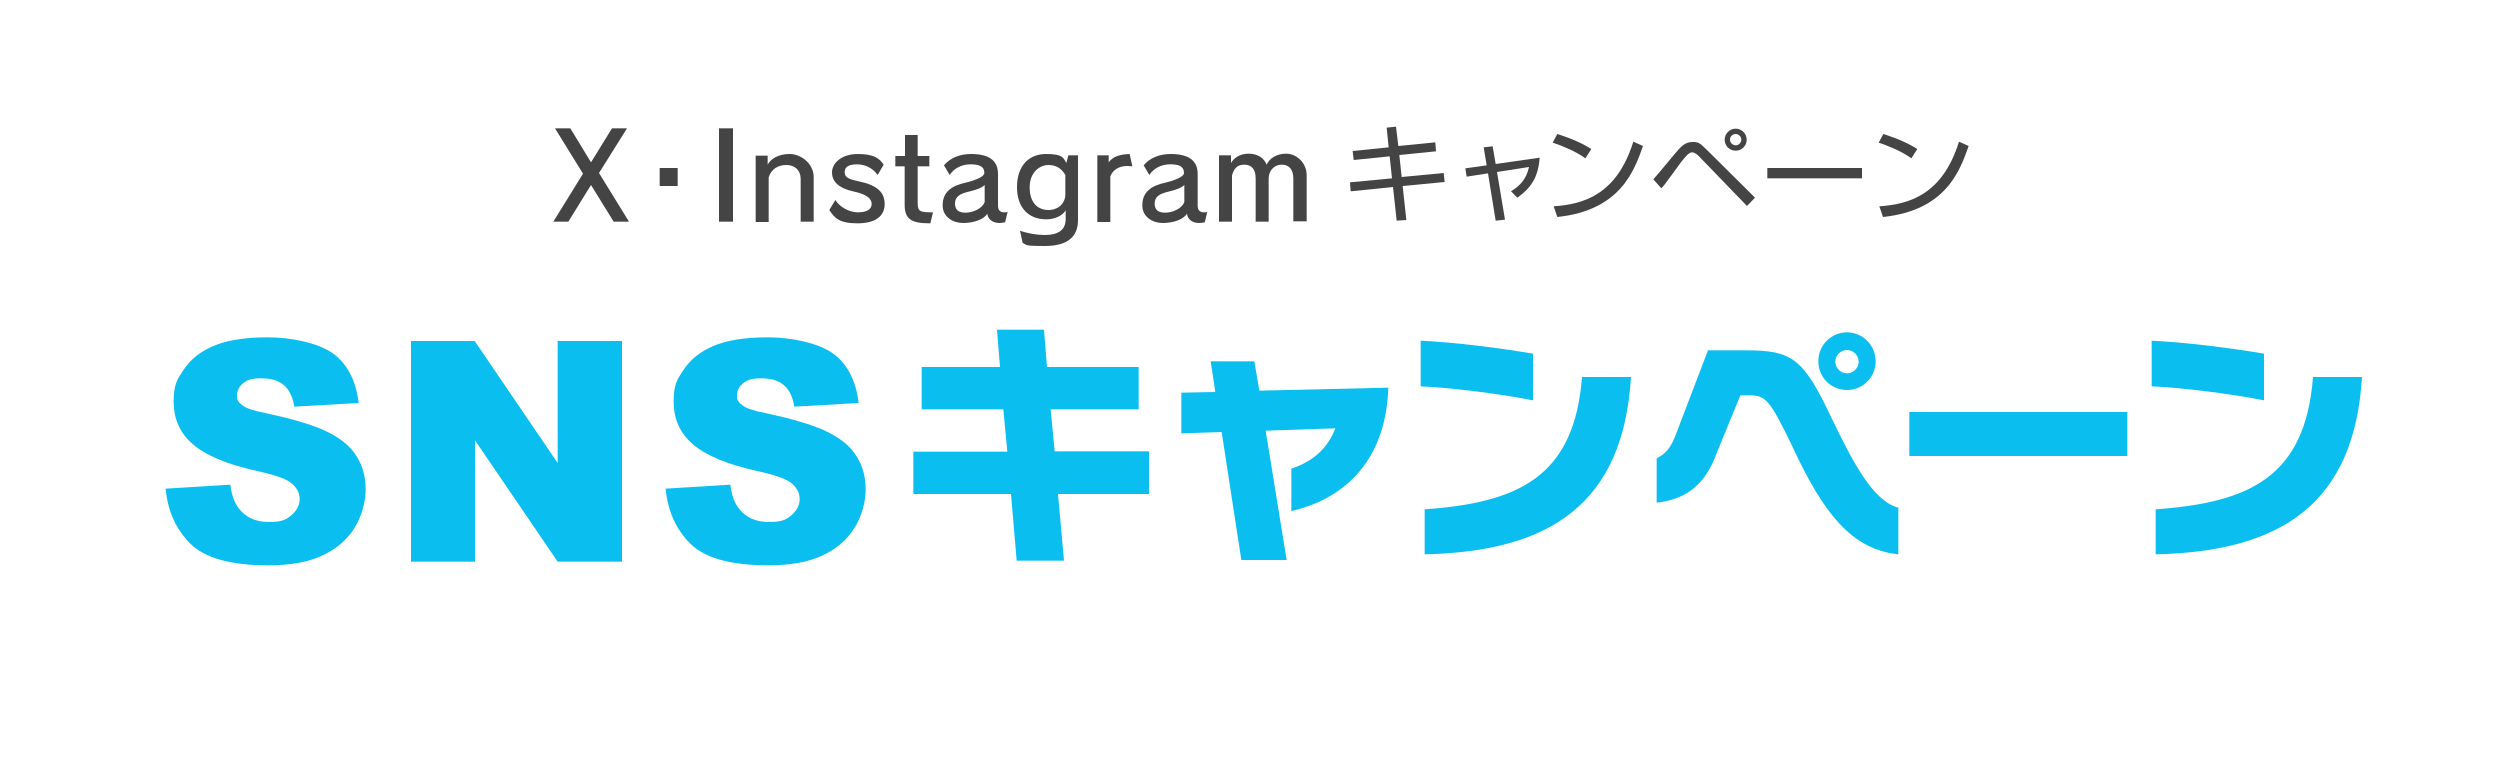 <?xml version="1.0" encoding="UTF-8"?>
<svg xmlns="http://www.w3.org/2000/svg" version="1.1" viewBox="0 0 750 234">
  <defs>
    <style>
      .cls-1 {
        fill: none;
      }

      .cls-2 {
        fill: #444;
      }

      .cls-3 {
        fill: #0abef0;
      }
    </style>
  </defs>
  <!-- Generator: Adobe Illustrator 28.6.0, SVG Export Plug-In . SVG Version: 1.2.0 Build 709)  -->
  <g>
    <g id="_レイヤー_1" data-name="レイヤー_1">
      <rect class="cls-1" width="750" height="234"/>
      <g>
        <path class="cls-2" d="M184.1,66.5l-6.8-11-6.8,11h-4.5l8.9-14.4-8.4-13.6h4.6l6.2,10.2,6.3-10.2h4.5l-8.4,13.4,9,14.6h-4.7Z"/>
        <path class="cls-2" d="M197.9,55.8v-5.4h5.4v5.4h-5.4Z"/>
        <path class="cls-2" d="M215.7,66.5v-28h4.2v28h-4.2Z"/>
        <path class="cls-2" d="M240.2,66.5v-12.8c0-2.7-1.8-4.2-4.3-4.2s-4.5,1.2-5.3,3.7v13.4h-3.9v-19.9h3.6v2.7c.9-1.8,3.3-3.2,6.6-3.2s7.2,2.8,7.2,6.9v13.4h-3.9Z"/>
        <path class="cls-2" d="M263.2,52.4c-1.3-1.9-3.6-3.1-6.1-3.1s-3.7.8-3.7,2.3.9,2.1,4.2,2.8c5.4,1.1,7.8,3.2,7.8,6.8s-2.7,5.8-8.2,5.8-6.9-1.7-8.4-4l1.8-3c1.4,2.2,4.2,3.7,6.8,3.7s4.1-.9,4.1-2.5-1.5-2.9-5.2-3.7c-4.8-1-6.7-3.1-6.7-5.8s2.8-5.5,7.7-5.5,6.5,1.3,7.8,3.2l-1.7,2.9Z"/>
        <path class="cls-2" d="M279.1,67c-5.7,0-7.7-1.2-7.7-5.6v-11.5h-2.8v-3.1h2.9v-6.3h3.8v6.3h3.5v3.1h-3.5v10.8c0,2.8.6,3,4.6,3l-.8,3.3Z"/>
        <path class="cls-2" d="M301.4,66.7c-.5.1-1,.2-1.5.2-1.9,0-3.5-.9-3.7-2.8-1.1,1.8-4.2,2.8-7.3,2.8s-6.1-1.9-6.1-5.2v-.2c0-3.8,2.6-5.8,6.9-6.7,2.9-.7,5.6-1.8,5.6-2.9,0-2-1.5-2.6-4.2-2.6s-5,1.3-6.2,3.2l-1.7-2.9c1.7-2.1,4.6-3.4,8.1-3.4,5.2,0,8.1,1.8,8.1,6v9.5c0,1.4.7,2,1.8,2s.7,0,1.1-.2l-.8,3.3ZM295.4,55.5c-.9.9-2.7,1.5-4.8,2-2.5.6-4.1,1.4-4.1,3.6v.2c.1,1.7,1.1,2.5,3.2,2.5s5-1.2,5.7-3.2v-5.1Z"/>
        <path class="cls-2" d="M319.7,63.1c-.9,1.6-3.3,2.7-5.8,2.7-5.1,0-8.8-3.2-8.8-9.7s3.7-9.9,8.7-9.9,5.2,1.1,6.1,2.7l.6-2.3h2.9v19.4c0,5.1-3.2,7.8-10,7.8s-5.2-.4-6.6-.9l-.8-3.7c2.1.8,5.1,1.3,7.4,1.3,4.2,0,6.3-1.6,6.3-4.8v-2.7ZM319.7,52.7c-1.1-2.1-2.8-3.2-5.2-3.2s-5.6,2-5.6,6.7,2.5,6.8,5.6,6.8,5.1-2.1,5.1-4.7v-5.6Z"/>
        <path class="cls-2" d="M329.2,66.5v-19.9h3.4v2.1c1.2-1.7,3.3-2.4,6.3-2.5l.8,3.7c-.5,0-1-.1-1.5-.1-2.5,0-4.3,1.1-5.1,3.1v13.7h-3.9Z"/>
        <path class="cls-2" d="M361.3,66.7c-.5.1-1,.2-1.5.2-1.9,0-3.5-.9-3.7-2.8-1.1,1.8-4.2,2.8-7.3,2.8s-6.1-1.9-6.1-5.2v-.2c0-3.8,2.6-5.8,6.9-6.7,2.9-.7,5.6-1.8,5.6-2.9,0-2-1.5-2.6-4.2-2.6s-5,1.3-6.2,3.2l-1.7-2.9c1.7-2.1,4.6-3.4,8.1-3.4,5.2,0,8.1,1.8,8.1,6v9.5c0,1.4.7,2,1.8,2s.7,0,1.1-.2l-.8,3.3ZM355.3,55.5c-.9.9-2.7,1.5-4.8,2-2.5.6-4.1,1.4-4.1,3.6v.2c.1,1.7,1.1,2.5,3.2,2.5s5-1.2,5.7-3.2v-5.1Z"/>
        <path class="cls-2" d="M388,66.5v-12.9c0-2.7-1.2-4.2-3.5-4.2s-3.8,1.8-3.9,4v13.1h-3.9v-12.9c0-2.7-1.1-4.2-3.4-4.2s-3.1,1.3-3.7,3.2v13.9h-3.9v-19.9h3.6v2.3c.9-1.5,2.6-2.8,5.3-2.8s4.6,1.3,5.4,3.3c.8-1.9,3-3.3,5.9-3.3s6.1,2.6,6.1,6.5v13.8h-4Z"/>
        <path class="cls-2" d="M415.9,38.3l2.9-.3.7,5.8,11.1-1.1.2,2.7-11,1.1.7,6.6,12.6-1.2.3,2.7-12.6,1.2,1.1,10.2-2.9.2-1.1-10.1-12.7,1.3-.2-2.7,12.6-1.2-.7-6.6-10.8,1.1-.3-2.7,10.8-1.1-.6-5.9Z"/>
        <path class="cls-2" d="M445.1,44.2l2.7-.3.9,5.3,13.2-1.9c-.4,5.9-2.7,9.2-6.7,12l-1.9-1.9c2.7-1.7,4.6-3.6,5.4-7.3l-9.6,1.5,2.4,14.3-2.8.3-2.3-14.2-6.4,1-.4-2.5,6.4-.9-.9-5.4Z"/>
        <path class="cls-2" d="M475.6,47.5c-2.6-2-7.5-4-9.8-4.7l1.4-2.6c.5.2,5.8,1.7,10.2,4.5l-1.8,2.8ZM466,61.9c9-.6,19-3.4,24-19.4l2.9,1.3c-2.6,7.3-6.7,19.3-25.7,21.3l-1.1-3.2Z"/>
        <path class="cls-2" d="M496,53.8c1.3-1.4,6.5-7.8,7.7-9.1.9-1,2.2-2.1,4-2.1s2.1.1,4.7,2.7l14.1,14-2.4,2.5-14.5-15c-.2-.2-1.1-1.1-2-1.1s-2.1,1.4-3.4,3.1c-.8,1.1-4.2,5.8-5,6.8-.3.3-.7.8-.8.9l-2.3-2.6ZM524,41.9c0,1.8-1.4,3.3-3.3,3.3s-3.3-1.5-3.3-3.3,1.5-3.3,3.3-3.3,3.3,1.5,3.3,3.3ZM519,41.9c0,.9.8,1.7,1.7,1.7s1.7-.8,1.7-1.7-.8-1.7-1.7-1.7-1.7.7-1.7,1.7Z"/>
        <path class="cls-2" d="M558.6,50.4v3.1h-28.4v-3.1h28.4Z"/>
        <path class="cls-2" d="M573.4,47.5c-2.6-2-7.5-4-9.8-4.7l1.4-2.6c.5.2,5.8,1.7,10.2,4.5l-1.8,2.8ZM563.7,61.9c9-.6,19-3.4,24-19.4l2.9,1.3c-2.6,7.3-6.7,19.3-25.7,21.3l-1.1-3.2Z"/>
      </g>
      <g>
        <path class="cls-3" d="M49.6,146.6l19.5-1.2c.4,3.2,1.3,5.6,2.6,7.2,2.1,2.7,5.1,4,9,4s5.2-.7,6.8-2.1c1.6-1.4,2.4-3,2.4-4.8s-.8-3.3-2.3-4.6c-1.5-1.4-5-2.6-10.5-3.8-9-2-15.4-4.7-19.2-8-3.9-3.3-5.8-7.6-5.8-12.8s1-6.6,3-9.6c2-3,4.9-5.4,8.9-7.1,4-1.7,9.4-2.6,16.3-2.6s14.9,1.6,19.4,4.7c4.4,3.1,7.1,8.2,7.9,15l-19.3,1.1c-.5-3-1.6-5.2-3.2-6.5-1.6-1.4-3.9-2-6.8-2s-4.2.5-5.4,1.5c-1.2,1-1.8,2.2-1.8,3.7s.5,2,1.5,2.8c1,.9,3.3,1.7,6.9,2.4,8.9,1.9,15.4,3.9,19.2,5.9,3.9,2,6.7,4.4,8.4,7.3,1.8,2.9,2.6,6.2,2.6,9.8s-1.2,8.2-3.5,11.7c-2.3,3.6-5.6,6.3-9.8,8.2-4.2,1.9-9.5,2.8-15.9,2.8-11.3,0-19.1-2.2-23.4-6.5-4.3-4.3-6.8-9.8-7.4-16.5Z"/>
        <path class="cls-3" d="M123.3,102.3h19.1l24.9,36.6v-36.6h19.3v66.2h-19.3l-24.8-36.4v36.4h-19.2v-66.2Z"/>
        <path class="cls-3" d="M199.6,146.6l19.5-1.2c.4,3.2,1.3,5.6,2.6,7.2,2.1,2.7,5.1,4,9,4s5.2-.7,6.8-2.1c1.6-1.4,2.4-3,2.4-4.8s-.8-3.3-2.3-4.6c-1.5-1.4-5-2.6-10.5-3.8-9-2-15.4-4.7-19.2-8-3.9-3.3-5.8-7.6-5.8-12.8s1-6.6,3-9.6c2-3,4.9-5.4,8.9-7.1,4-1.7,9.4-2.6,16.3-2.6s14.9,1.6,19.4,4.7c4.4,3.1,7.1,8.2,7.9,15l-19.3,1.1c-.5-3-1.6-5.2-3.2-6.5-1.6-1.4-3.9-2-6.8-2s-4.2.5-5.4,1.5c-1.2,1-1.8,2.2-1.8,3.7s.5,2,1.5,2.8c1,.9,3.3,1.7,6.9,2.4,8.9,1.9,15.4,3.9,19.2,5.9,3.9,2,6.7,4.4,8.4,7.3,1.8,2.9,2.6,6.2,2.6,9.8s-1.2,8.2-3.5,11.7c-2.3,3.6-5.6,6.3-9.8,8.2-4.2,1.9-9.5,2.8-15.9,2.8-11.3,0-19.1-2.2-23.4-6.5-4.3-4.3-6.8-9.8-7.4-16.5Z"/>
        <path class="cls-3" d="M317.4,148.2l1.8,20h-14.2l-1.7-20h-29.3v-12.7h28.2l-1.2-12.7h-24.5v-12.7h23.5l-.9-11.2h14.1l.9,11.2h27.5v12.7h-26.4l1.2,12.6h28.3v12.8h-27.2Z"/>
        <path class="cls-3" d="M387.4,153.2v-12.6c6.9-2.3,11-6.4,13.2-12.1l-20.9.7,6.3,38.8h-13.6l-5.9-38.4-12.1.4v-12.2l10.2-.2-1.4-9.2h13.1l1.5,8.8,38.7-.9c-.7,21.5-12.7,33.2-29,37Z"/>
        <path class="cls-3" d="M426.2,115.8v-13.6c10.3.5,23.7,2.2,33.7,3.9v14c-9-1.8-24.2-3.8-33.7-4.2ZM427.4,166.3v-13.5c28-2,44.9-9.6,47.2-39.7h14.7c-2.3,37.7-23.8,52.4-62,53.2Z"/>
        <path class="cls-3" d="M538,134.5c-7.3-15.1-8.3-15.9-13.5-15.9h-2.4l-7,17.1c-3.5,9.8-9.3,14.1-18.1,15.1v-13.3c2.7-1.3,4.4-3.3,6-7.8l9.4-24.6h11.4c13.8,0,17.2,2.3,25.7,20.4,6.1,12.5,12.2,24.8,20,26.8v14c-14.4-1.5-22.6-12.9-31.5-31.7ZM554.1,117c-4.8,0-8.6-3.8-8.6-8.6s3.8-8.7,8.6-8.7,8.6,4,8.6,8.7-3.8,8.6-8.6,8.6ZM554.1,105c-1.9,0-3.5,1.6-3.5,3.5s1.6,3.5,3.5,3.5,3.5-1.6,3.5-3.5-1.6-3.5-3.5-3.5Z"/>
        <path class="cls-3" d="M572.8,136.8v-13.2h65.4v13.2h-65.4Z"/>
        <path class="cls-3" d="M645.5,115.8v-13.6c10.3.5,23.7,2.2,33.7,3.9v14c-9-1.8-24.2-3.8-33.7-4.2ZM646.7,166.3v-13.5c28-2,44.9-9.6,47.2-39.7h14.7c-2.3,37.7-23.8,52.4-62,53.2Z"/>
      </g>
    </g>
  </g>
</svg>